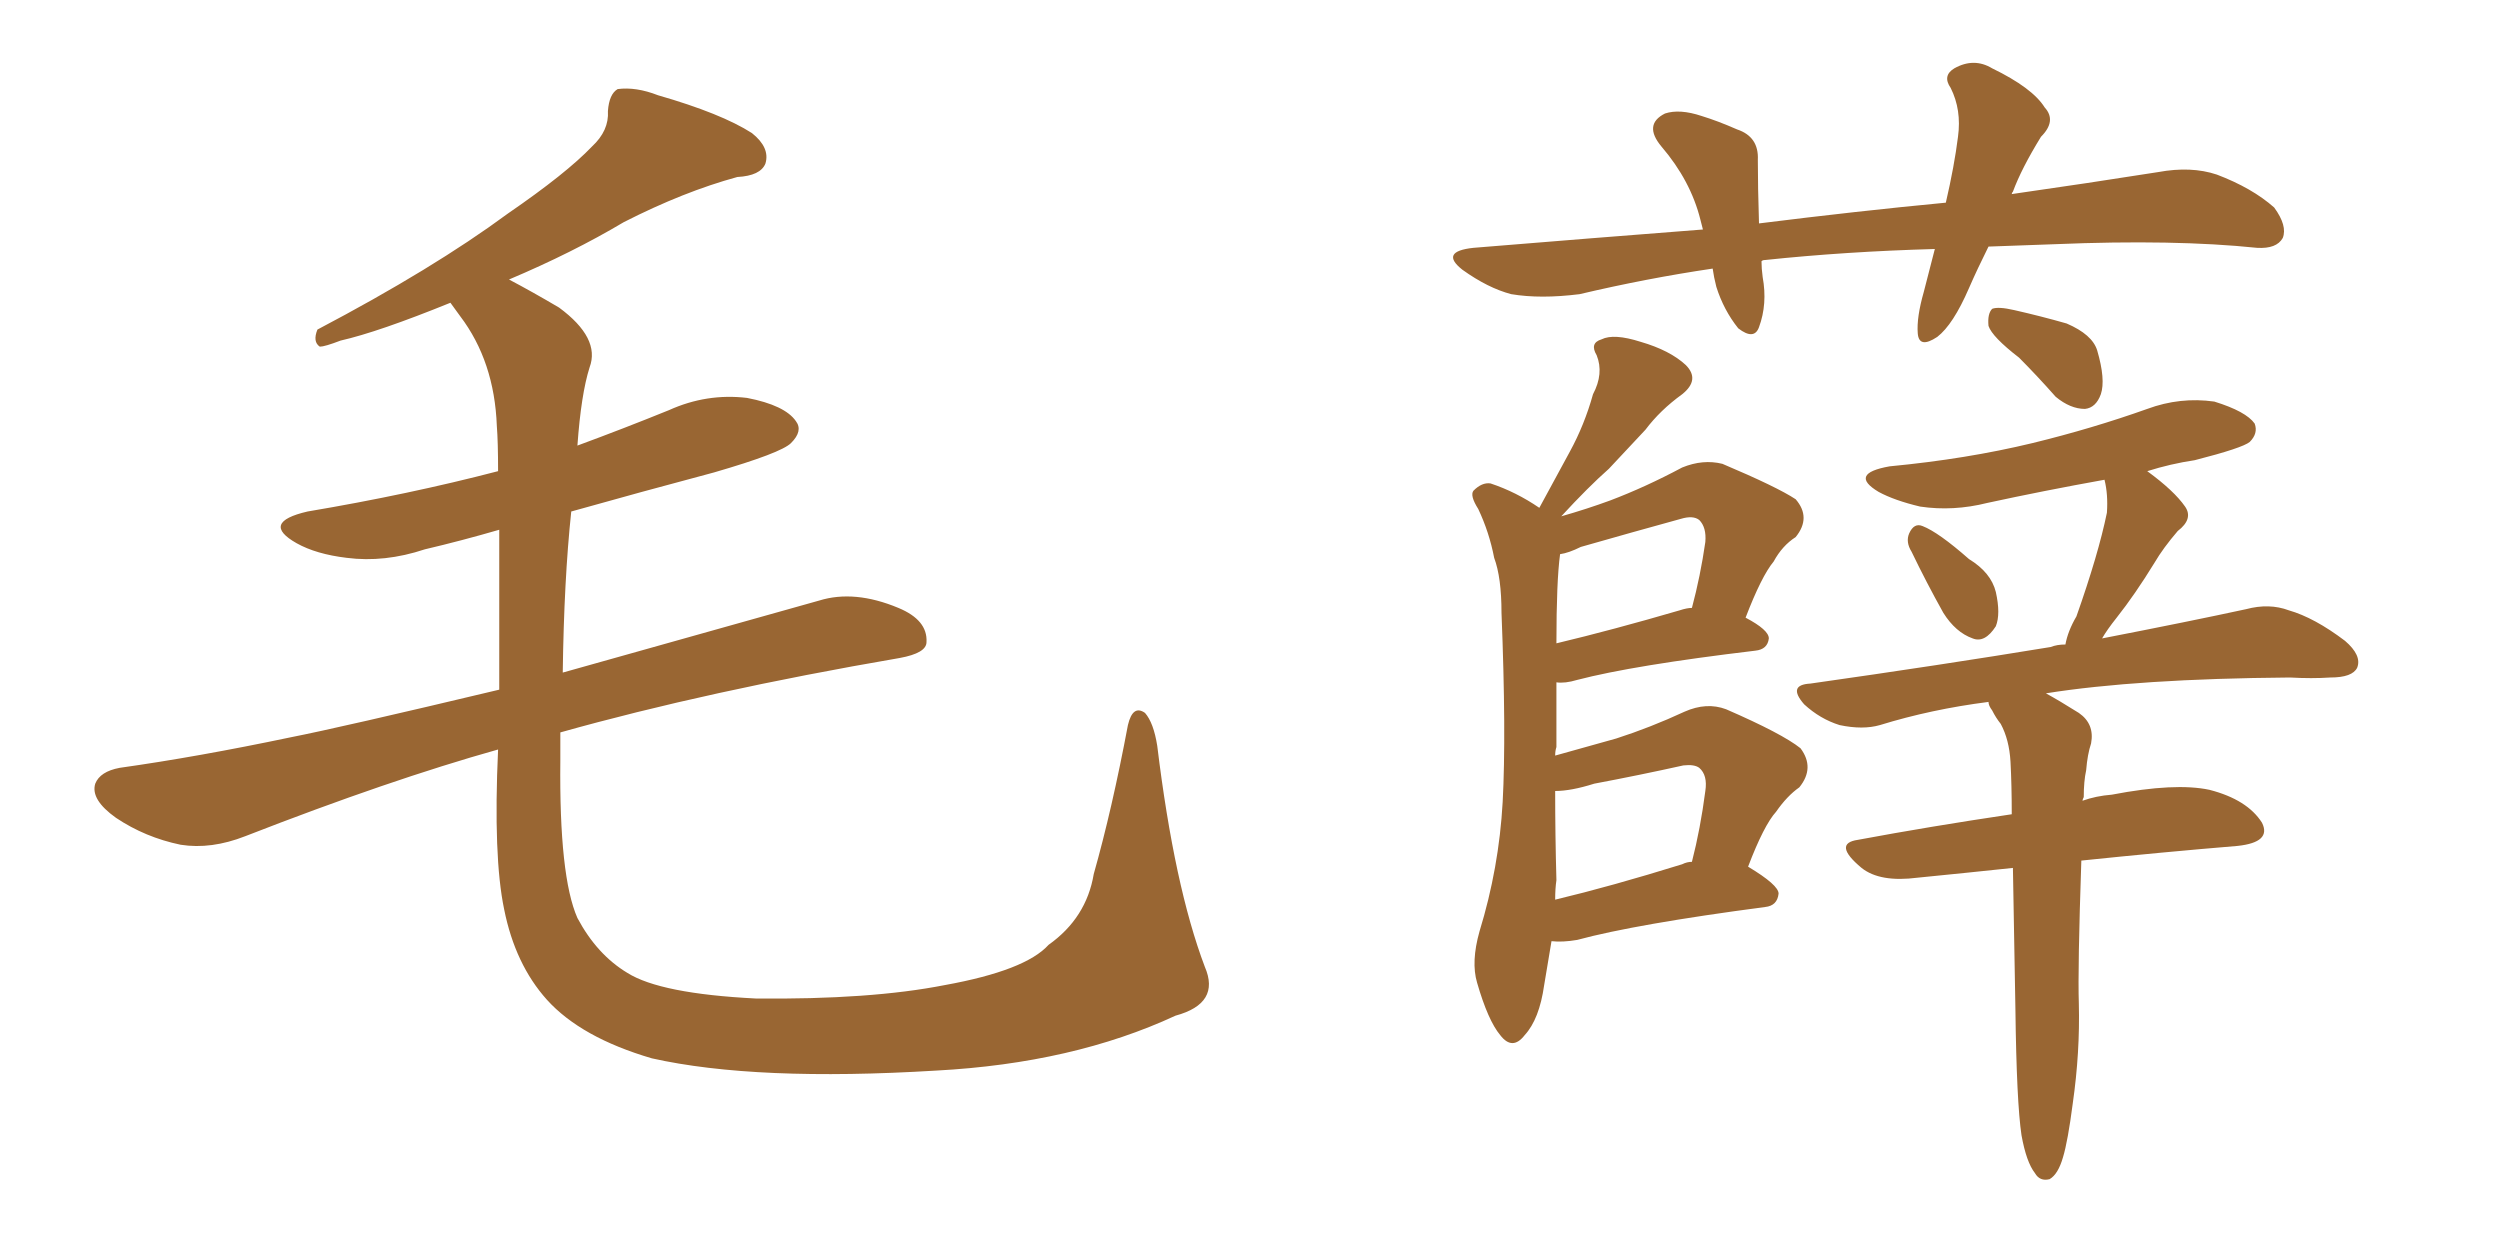 <svg xmlns="http://www.w3.org/2000/svg" xmlns:xlink="http://www.w3.org/1999/xlink" width="300" height="150"><path fill="#996633" padding="10" d="M144.58 116.02L144.58 116.02L144.58 116.02Q146.48 120.41 141.06 121.88L141.06 121.88Q128.76 127.59 112.35 128.47L112.35 128.47Q90.67 129.79 78.22 127.00L78.22 127.00Q69.73 124.51 65.63 119.97L65.63 119.97Q61.82 115.72 60.50 109.13L60.50 109.13Q59.18 102.83 59.77 89.94L59.77 89.94Q46.73 93.60 29.44 100.34L29.44 100.34Q25.34 101.95 21.68 101.37L21.68 101.37Q17.43 100.49 13.92 98.14L13.92 98.14Q10.84 95.95 11.43 94.04L11.43 94.04Q12.01 92.58 14.36 92.14L14.36 92.14Q23.73 90.82 34.86 88.48L34.86 88.48Q40.87 87.30 59.91 82.76L59.91 82.76Q59.91 71.19 59.91 63.57L59.91 63.57Q55.37 64.89 50.98 65.92L50.98 65.92Q46.14 67.53 41.60 66.94L41.60 66.94Q37.94 66.50 35.60 65.19L35.60 65.19Q31.20 62.70 36.91 61.38L36.91 61.38Q49.07 59.33 59.77 56.54L59.77 56.54Q59.77 53.03 59.62 51.12L59.62 51.12Q59.33 43.36 55.22 37.94L55.22 37.94Q54.49 36.91 54.05 36.33L54.05 36.33Q45.41 39.84 40.87 40.87L40.87 40.87Q38.96 41.60 38.38 41.60L38.38 41.60Q37.50 41.02 38.09 39.55L38.09 39.55Q52.00 32.23 60.94 25.63L60.94 25.63Q67.97 20.80 71.04 17.58L71.04 17.58Q73.10 15.67 72.95 13.33L72.95 13.33Q73.10 11.28 74.12 10.69L74.12 10.69Q76.32 10.40 78.96 11.43L78.96 11.43Q86.57 13.62 90.23 15.97L90.23 15.97Q92.43 17.72 91.85 19.63L91.85 19.63Q91.26 21.09 88.48 21.24L88.48 21.24Q82.03 23.00 74.85 26.66L74.85 26.66Q68.70 30.32 61.08 33.54L61.08 33.54Q63.87 35.01 67.09 36.91L67.09 36.91Q72.07 40.58 70.75 44.09L70.75 44.09Q69.73 47.31 69.29 53.47L69.29 53.47Q74.85 51.42 80.27 49.22L80.27 49.22Q84.81 47.17 89.65 47.75L89.65 47.75Q94.19 48.63 95.51 50.54L95.51 50.54Q96.39 51.71 94.92 53.17L94.92 53.17Q93.75 54.35 85.69 56.69L85.69 56.69Q76.90 59.03 68.55 61.38L68.55 61.38Q67.68 69.58 67.53 80.71L67.53 80.71Q80.57 77.05 98.29 72.07L98.29 72.07Q102.54 70.75 107.81 72.95L107.81 72.95Q111.33 74.41 111.18 77.05L111.18 77.05Q111.18 78.37 107.96 78.96L107.96 78.96Q84.96 82.91 67.24 87.89L67.24 87.89Q67.24 89.50 67.24 91.26L67.24 91.26Q67.09 105.18 69.29 110.16L69.29 110.16Q71.63 114.55 75.29 116.75L75.29 116.75Q79.25 119.24 90.67 119.82L90.67 119.82Q104.44 119.97 113.38 118.21L113.38 118.21Q123.05 116.46 125.83 113.38L125.83 113.38Q130.37 110.16 131.25 104.88L131.25 104.88Q133.45 97.12 135.35 87.01L135.35 87.01Q135.94 84.52 137.40 85.55L137.40 85.55Q138.43 86.72 138.87 89.50L138.87 89.50Q140.92 106.35 144.58 116.02ZM186.18 112.94L186.18 112.94Q185.74 115.58 185.30 118.21L185.30 118.21Q184.72 122.31 182.96 124.22L182.96 124.22Q181.49 126.12 180.03 124.22L180.03 124.22Q178.56 122.46 177.25 117.92L177.25 117.92Q176.51 115.43 177.54 111.77L177.54 111.77Q179.88 104.15 180.32 96.24L180.32 96.24Q180.76 88.04 180.18 73.54L180.18 73.54Q180.18 69.29 179.30 66.94L179.30 66.94Q178.71 63.87 177.39 61.08L177.39 61.08Q176.37 59.47 176.81 58.89L176.81 58.89Q177.83 57.86 178.86 58.01L178.86 58.01Q181.93 59.03 184.72 60.94L184.72 60.94Q186.62 57.42 188.38 54.20L188.38 54.20Q190.14 50.98 191.16 47.31L191.16 47.31Q192.48 44.82 191.60 42.63L191.60 42.63Q190.72 41.16 192.19 40.72L192.19 40.72Q193.65 39.99 196.88 41.02L196.88 41.02Q200.39 42.04 202.29 43.80L202.29 43.80Q204.05 45.56 201.86 47.31L201.86 47.31Q199.22 49.22 197.46 51.56L197.46 51.56Q195.26 53.91 193.07 56.25L193.07 56.25Q190.58 58.45 187.35 61.96L187.35 61.96Q190.43 61.08 193.21 60.06L193.21 60.06Q197.46 58.45 201.86 56.10L201.86 56.10Q204.35 55.08 206.69 55.66L206.69 55.66Q213.28 58.45 215.48 59.91L215.48 59.91Q217.38 62.11 215.48 64.45L215.48 64.45Q213.87 65.48 212.84 67.38L212.84 67.38Q211.38 69.14 209.47 74.12L209.47 74.12Q212.26 75.59 212.26 76.61L212.26 76.61Q212.11 77.93 210.64 78.08L210.64 78.08Q196.00 79.83 189.26 81.59L189.26 81.59Q187.79 82.03 186.77 81.88L186.77 81.88Q186.77 85.55 186.77 89.65L186.77 89.65Q186.62 90.09 186.62 90.67L186.62 90.67Q190.28 89.65 193.95 88.62L193.95 88.62Q198.05 87.30 202.15 85.40L202.15 85.40Q204.79 84.23 207.13 85.11L207.13 85.11Q213.87 88.04 216.06 89.79L216.06 89.79Q217.82 92.14 215.92 94.48L215.92 94.48Q214.45 95.51 213.13 97.41L213.13 97.41Q211.67 99.02 209.77 104.00L209.77 104.00Q213.43 106.20 213.43 107.23L213.43 107.23Q213.28 108.69 211.82 108.84L211.82 108.84Q196.29 110.89 189.26 112.79L189.26 112.79Q187.50 113.09 186.18 112.94ZM201.86 103.71L201.86 103.71Q202.44 103.42 203.03 103.42L203.03 103.42Q204.05 99.46 204.64 94.92L204.64 94.92Q204.93 93.02 203.91 92.14L203.91 92.14Q203.32 91.70 202.00 91.85L202.00 91.85Q196.73 93.02 191.31 94.04L191.31 94.04Q188.53 94.92 186.62 94.92L186.62 94.92Q186.62 100.20 186.77 105.62L186.77 105.62Q186.62 106.64 186.62 107.96L186.62 107.96Q193.36 106.35 201.86 103.71ZM201.56 73.24L201.56 73.24Q202.44 72.95 203.03 72.95L203.03 72.95Q204.05 69.14 204.64 65.04L204.64 65.04Q204.79 63.28 203.91 62.40L203.91 62.40Q203.17 61.82 201.71 62.26L201.71 62.26Q195.85 63.87 189.70 65.63L189.70 65.63Q188.23 66.36 187.21 66.50L187.21 66.50Q186.77 69.73 186.77 77.20L186.77 77.20Q193.51 75.59 201.56 73.24ZM242.29 42.92L242.29 42.92Q239.06 40.43 238.62 39.11L238.62 39.11Q238.48 37.65 239.06 37.06L239.06 37.06Q239.79 36.77 241.70 37.21L241.70 37.21Q244.92 37.94 248.00 38.82L248.00 38.82Q251.07 40.14 251.66 42.04L251.66 42.04Q252.69 45.56 252.10 47.31L252.10 47.31Q251.51 48.93 250.20 49.07L250.20 49.07Q248.44 49.07 246.68 47.61L246.68 47.61Q244.48 45.12 242.29 42.92ZM229.39 66.21L229.39 66.21Q228.66 65.04 229.10 64.01L229.10 64.01Q229.69 62.70 230.71 63.13L230.71 63.13Q232.62 63.87 236.28 67.09L236.28 67.09Q238.92 68.70 239.50 71.04L239.50 71.04Q240.09 73.68 239.50 75.15L239.50 75.15Q238.18 77.20 236.72 76.61L236.72 76.61Q234.67 75.88 233.20 73.54L233.20 73.54Q231.15 69.87 229.39 66.21ZM242.58 136.23L242.58 136.23Q241.99 132.28 241.85 121.14L241.85 121.14Q241.70 111.62 241.55 104.15L241.55 104.15Q235.99 104.74 230.13 105.32L230.13 105.32Q225.59 105.91 223.39 104.15L223.39 104.15Q219.87 101.22 222.95 100.78L222.95 100.78Q231.59 99.17 241.41 97.71L241.41 97.71Q241.41 94.19 241.26 91.41L241.26 91.41Q241.11 88.77 240.09 86.87L240.09 86.87Q239.50 86.13 239.06 85.25L239.06 85.25Q238.62 84.67 238.62 84.23L238.62 84.23Q231.74 85.11 225.59 87.01L225.59 87.01Q223.54 87.60 220.75 87.01L220.75 87.01Q218.41 86.28 216.50 84.52L216.50 84.52Q214.45 82.18 217.24 82.03L217.24 82.03Q232.76 79.83 246.09 77.64L246.09 77.64Q246.83 77.34 247.85 77.34L247.85 77.34Q248.14 75.73 249.17 73.97L249.17 73.97Q251.81 66.50 252.83 61.52L252.83 61.52Q252.98 59.33 252.54 57.57L252.54 57.57Q245.21 58.89 238.48 60.35L238.48 60.35Q234.38 61.38 230.42 60.79L230.42 60.79Q227.34 60.06 225.44 59.03L225.44 59.03Q221.78 56.84 226.76 55.96L226.76 55.96Q235.99 55.08 243.90 53.17L243.90 53.17Q251.07 51.42 257.67 49.07L257.67 49.07Q261.62 47.61 265.72 48.19L265.72 48.19Q269.53 49.37 270.56 50.83L270.56 50.83Q271.00 52.00 269.97 53.03L269.97 53.03Q269.09 53.76 263.38 55.22L263.38 55.22Q260.45 55.66 257.67 56.54L257.67 56.54Q260.89 58.89 262.21 60.79L262.21 60.79Q263.23 62.26 261.33 63.72L261.33 63.72Q259.57 65.77 258.54 67.53L258.54 67.53Q256.20 71.34 254.00 74.12L254.00 74.12Q252.83 75.59 252.25 76.61L252.25 76.61Q262.79 74.56 269.53 73.10L269.53 73.10Q272.31 72.36 274.66 73.24L274.66 73.24Q277.73 74.12 281.40 76.90L281.40 76.90Q283.45 78.66 282.86 80.13L282.86 80.13Q282.28 81.30 279.64 81.30L279.64 81.30Q277.44 81.45 274.80 81.30L274.80 81.30Q256.49 81.45 245.51 83.20L245.51 83.20Q247.12 84.08 249.46 85.55L249.46 85.55Q251.37 86.87 250.93 89.21L250.93 89.21Q250.49 90.53 250.34 92.43L250.34 92.43Q250.05 93.75 250.05 95.65L250.05 95.65Q249.90 95.95 249.90 96.09L249.90 96.09Q251.51 95.51 253.42 95.36L253.42 95.36Q261.04 93.90 265.14 94.78L265.14 94.78Q269.68 95.95 271.44 98.73L271.44 98.73Q272.61 101.07 268.51 101.51L268.51 101.51Q259.57 102.25 249.76 103.27L249.76 103.27Q249.32 116.31 249.46 120.41L249.46 120.41Q249.61 126.27 248.73 132.42L248.73 132.42Q248.14 136.96 247.56 138.87L247.56 138.87Q246.97 140.92 245.95 141.50L245.95 141.50Q244.78 141.80 244.19 140.77L244.19 140.77Q243.16 139.45 242.58 136.23ZM238.62 29.59L238.62 29.59L238.62 29.59Q237.30 32.23 236.28 34.57L236.28 34.57Q234.38 38.96 232.47 40.43L232.47 40.43Q230.27 41.89 230.13 39.99L230.13 39.99Q229.98 38.09 230.86 35.01L230.86 35.01Q231.59 32.23 232.18 29.88L232.18 29.88Q221.48 30.18 211.82 31.20L211.82 31.20Q211.52 31.20 211.38 31.35L211.38 31.35Q211.38 32.23 211.52 33.25L211.52 33.25Q212.11 36.47 211.08 39.26L211.08 39.26Q210.50 40.87 208.59 39.40L208.59 39.40Q206.84 37.21 205.96 34.42L205.96 34.42Q205.66 33.25 205.52 32.23L205.52 32.23Q197.61 33.40 189.55 35.30L189.55 35.30Q184.86 35.89 181.35 35.30L181.35 35.30Q178.56 34.57 175.49 32.37L175.49 32.37Q172.71 30.18 176.81 29.74L176.81 29.74Q191.16 28.56 204.35 27.54L204.35 27.54Q204.20 26.95 204.05 26.37L204.05 26.37Q202.88 21.68 199.37 17.58L199.37 17.58Q197.17 14.94 199.80 13.62L199.80 13.62Q201.56 13.04 204.20 13.92L204.20 13.92Q206.10 14.50 208.45 15.53L208.45 15.53Q211.08 16.41 210.94 19.19L210.94 19.19Q210.94 22.41 211.08 26.81L211.08 26.81Q222.80 25.34 233.50 24.32L233.50 24.32Q234.52 19.92 234.96 16.41L234.96 16.41Q235.40 13.18 234.08 10.55L234.08 10.55Q233.06 9.08 234.52 8.20L234.52 8.20Q236.87 6.88 239.06 8.20L239.06 8.20Q243.90 10.55 245.36 12.89L245.36 12.89Q246.83 14.50 244.92 16.41L244.92 16.41Q242.58 20.21 241.55 23.00L241.55 23.00Q241.41 23.14 241.41 23.29L241.41 23.29Q250.63 21.97 258.98 20.65L258.98 20.65Q262.94 19.92 266.02 20.95L266.02 20.95Q270.26 22.56 272.90 24.90L272.90 24.90Q274.51 27.10 273.93 28.56L273.93 28.56Q273.19 29.88 270.85 29.74L270.85 29.74Q260.89 28.71 246.68 29.30L246.68 29.30Q242.58 29.44 238.62 29.59Z"/></svg>
